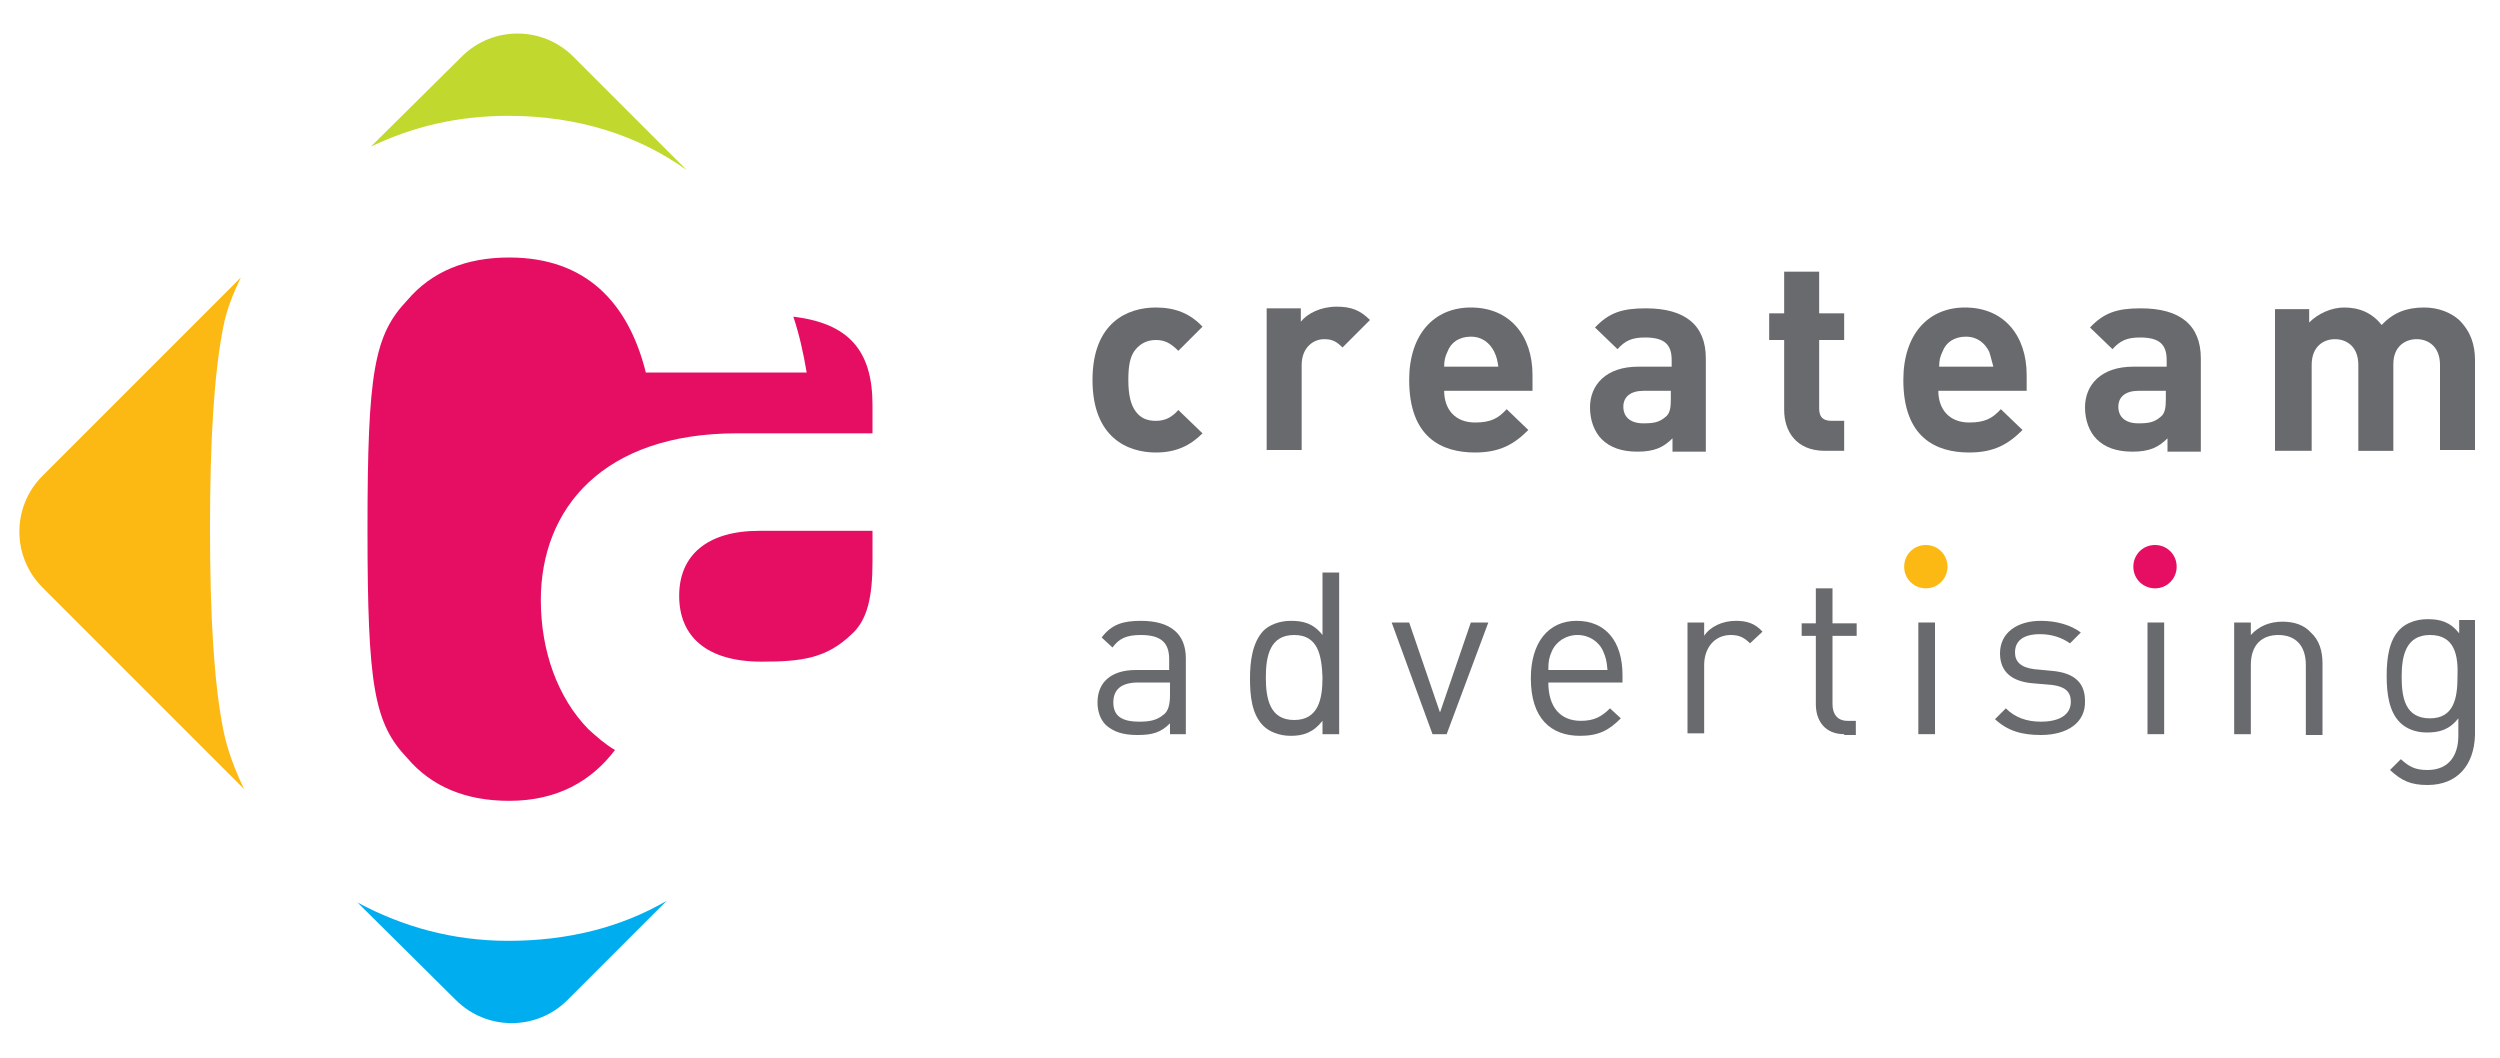 <?xml version="1.0" encoding="utf-8"?>
<!-- Generator: Adobe Illustrator 21.1.0, SVG Export Plug-In . SVG Version: 6.00 Build 0)  -->
<svg version="1.1" id="Layer_1" xmlns="http://www.w3.org/2000/svg" xmlns:xlink="http://www.w3.org/1999/xlink" x="0px" y="0px"
	 viewBox="0 0 300 127" style="enable-background:new 0 0 300 127;" xml:space="preserve">
<style type="text/css">
	.st0{fill:#E50E63;}
	.st1{fill:#00AEEF;}
	.st2{fill:#FDB913;}
	.st3{fill:#C1D82F;}
	.st4{fill:#696A6D;}
</style>
<g>
	<g>
		<g>
			<path class="st0" d="M81.5,71.5c0,4.8,3.2,7.9,9.9,7.9c4.8,0,7.8-0.4,10.8-3.3c1.9-1.7,2.5-4.5,2.5-8.7v-3.7H91.1
				C84.9,63.7,81.5,66.6,81.5,71.5z"/>
			<path class="st0" d="M95.2,38c0.7,2.1,1.2,4.3,1.6,6.7H77.5c-2.1-8.4-7.2-13.8-16.4-13.8c-5.2,0-9.3,1.7-12.2,5.1
				c-4,4.2-4.8,8.6-4.8,27.5c0,18.9,0.8,23.3,4.8,27.5c2.9,3.4,7,5.1,12.2,5.1c5.8,0,9.9-2.4,12.7-6.1c-1.2-0.7-2.2-1.6-3.2-2.5
				c-3.7-3.8-5.7-9.4-5.7-15.5c0-11,7.5-20,23.5-20h16.3v-3.4C104.7,42,101.8,38.8,95.2,38z"/>
		</g>
		<path class="st1" d="M61,112.9c-6.7,0-12.7-1.7-18.1-4.6L54.7,120c3.7,3.7,9.7,3.7,13.4,0l11.9-11.9
			C74.5,111.3,68.1,112.9,61,112.9z"/>
		<path class="st2" d="M26.8,87.6c-1.1-5.5-1.6-13.5-1.6-24.2c0-10.7,0.5-18.7,1.6-24.2c0.4-2.1,1.2-4,2.1-5.9L5.1,57.1
			c-3.7,3.7-3.7,9.7,0,13.4l24.2,24.2C28.2,92.4,27.3,90.1,26.8,87.6z"/>
		<path class="st3" d="M61,13.9c8.3,0,15.5,2.3,21.4,6.5L68.8,6.8c-3.7-3.7-9.7-3.7-13.4,0L44.5,17.6C49.5,15.2,54.9,13.9,61,13.9z"
			/>
	</g>
	<g>
		<path class="st4" d="M138.7,54.3c-3.4,0-7.6-1.8-7.6-8.7c0-6.9,4.2-8.7,7.6-8.7c2.3,0,4.1,0.7,5.6,2.3l-2.9,2.9
			c-0.9-0.9-1.6-1.3-2.7-1.3c-1,0-1.8,0.4-2.4,1.1c-0.7,0.8-0.9,2-0.9,3.7c0,1.8,0.3,3,0.9,3.8c0.6,0.8,1.4,1.1,2.4,1.1
			c1.1,0,1.9-0.4,2.7-1.3l2.9,2.8C142.8,53.5,141.1,54.3,138.7,54.3z"/>
		<path class="st4" d="M161.1,41.7c-0.7-0.7-1.2-1-2.2-1c-1.3,0-2.7,1-2.7,3.1v10.2h-4.2v-17h4.1v1.6c0.8-1,2.4-1.8,4.3-1.8
			c1.7,0,2.8,0.4,4,1.6L161.1,41.7z"/>
		<path class="st4" d="M173.3,46.9c0,2.2,1.3,3.8,3.7,3.8c1.9,0,2.8-0.5,3.8-1.6l2.6,2.5c-1.7,1.7-3.4,2.7-6.4,2.7
			c-4,0-7.9-1.8-7.9-8.7c0-5.5,3-8.7,7.4-8.7c4.7,0,7.4,3.4,7.4,8.1v1.9H173.3z M179.3,42.2c-0.5-1-1.4-1.8-2.8-1.8
			c-1.4,0-2.4,0.7-2.8,1.8c-0.3,0.6-0.4,1.1-0.4,1.8h6.5C179.7,43.3,179.6,42.8,179.3,42.2z"/>
		<path class="st4" d="M200.7,54.1v-1.5c-1.1,1.1-2.2,1.6-4.2,1.6c-1.9,0-3.3-0.5-4.3-1.5c-0.9-0.9-1.4-2.3-1.4-3.8
			c0-2.7,1.9-4.9,5.8-4.9h4v-0.8c0-1.9-0.9-2.7-3.2-2.7c-1.6,0-2.4,0.4-3.3,1.4l-2.7-2.6c1.7-1.8,3.3-2.3,6.1-2.3c4.7,0,7.2,2,7.2,6
			v11.2H200.7z M200.6,46.9h-3.4c-1.5,0-2.4,0.7-2.4,1.9c0,1.2,0.8,2,2.4,2c1.2,0,1.9-0.1,2.7-0.8c0.5-0.4,0.6-1.1,0.6-2.1V46.9z"/>
		<path class="st4" d="M219,54.1c-3.5,0-4.9-2.4-4.9-4.9v-8.4h-1.8v-3.2h1.8v-5h4.2v5h3v3.2h-3V49c0,1,0.4,1.5,1.5,1.5h1.5v3.6H219z
			"/>
		<path class="st4" d="M232.6,46.9c0,2.2,1.3,3.8,3.7,3.8c1.9,0,2.8-0.5,3.8-1.6l2.6,2.5c-1.7,1.7-3.4,2.7-6.4,2.7
			c-4,0-7.9-1.8-7.9-8.7c0-5.5,3-8.7,7.4-8.7c4.7,0,7.4,3.4,7.4,8.1v1.9H232.6z M238.7,42.2c-0.5-1-1.4-1.8-2.8-1.8
			c-1.4,0-2.4,0.7-2.8,1.8c-0.3,0.6-0.4,1.1-0.4,1.8h6.5C239,43.3,238.9,42.8,238.7,42.2z"/>
		<path class="st4" d="M260.1,54.1v-1.5c-1.1,1.1-2.2,1.6-4.2,1.6c-1.9,0-3.3-0.5-4.3-1.5c-0.9-0.9-1.4-2.3-1.4-3.8
			c0-2.7,1.9-4.9,5.8-4.9h4v-0.8c0-1.9-0.9-2.7-3.2-2.7c-1.6,0-2.4,0.4-3.3,1.4l-2.7-2.6c1.7-1.8,3.3-2.3,6.1-2.3c4.7,0,7.2,2,7.2,6
			v11.2H260.1z M260,46.9h-3.4c-1.5,0-2.4,0.7-2.4,1.9c0,1.2,0.8,2,2.4,2c1.2,0,1.9-0.1,2.7-0.8c0.5-0.4,0.6-1.1,0.6-2.1V46.9z"/>
		<path class="st4" d="M292.8,54.1V43.8c0-2.3-1.5-3.1-2.8-3.1c-1.3,0-2.8,0.8-2.8,3v10.4h-4.2V43.8c0-2.3-1.5-3.1-2.8-3.1
			c-1.3,0-2.8,0.8-2.8,3.1v10.3H273v-17h4.1v1.6c1.1-1.1,2.7-1.8,4.2-1.8c1.9,0,3.4,0.7,4.5,2.1c1.4-1.5,3-2.1,5.1-2.1
			c1.7,0,3.2,0.6,4.2,1.5c1.4,1.4,1.9,3,1.9,4.8v10.8H292.8z"/>
	</g>
	<g>
		<g>
			<path class="st4" d="M140.4,88.1v-1.3c-1.1,1.1-2.1,1.4-3.9,1.4c-1.8,0-2.9-0.4-3.8-1.2c-0.7-0.7-1-1.7-1-2.7
				c0-2.4,1.6-3.9,4.6-3.9h4v-1.3c0-2-1-2.9-3.4-2.9c-1.7,0-2.6,0.4-3.4,1.5l-1.3-1.2c1.2-1.6,2.6-2,4.7-2c3.6,0,5.4,1.6,5.4,4.5
				v9.1H140.4z M140.4,81.9h-3.8c-2,0-3,0.8-3,2.4c0,1.6,1,2.3,3.1,2.3c1.1,0,2.1-0.1,3-0.9c0.5-0.4,0.7-1.2,0.7-2.3V81.9z"/>
			<path class="st4" d="M158.7,88.1v-1.6c-1.1,1.4-2.3,1.8-3.8,1.8c-1.4,0-2.6-0.5-3.3-1.2c-1.4-1.4-1.6-3.6-1.6-5.7
				s0.3-4.3,1.6-5.7c0.7-0.7,1.9-1.2,3.3-1.2c1.5,0,2.7,0.3,3.8,1.7v-7.5h2v19.4H158.7z M155.3,76.2c-2.9,0-3.4,2.5-3.4,5.1
				c0,2.6,0.5,5.1,3.4,5.1c2.9,0,3.4-2.5,3.4-5.1C158.6,78.7,158.2,76.2,155.3,76.2z"/>
			<path class="st4" d="M173.6,88.1h-1.7l-4.9-13.4h2.1l3.7,10.8l3.7-10.8h2.1L173.6,88.1z"/>
			<path class="st4" d="M185.8,81.9c0,2.9,1.4,4.6,3.9,4.6c1.6,0,2.5-0.5,3.5-1.5l1.3,1.2c-1.4,1.4-2.6,2.1-4.9,2.1
				c-3.5,0-5.9-2.1-5.9-6.9c0-4.3,2.1-6.9,5.5-6.9c3.5,0,5.5,2.5,5.5,6.5v0.9H185.8z M192.4,78.2c-0.5-1.2-1.7-2-3.1-2
				c-1.4,0-2.6,0.8-3.1,2c-0.3,0.7-0.4,1.1-0.4,2.2h7.1C192.8,79.3,192.7,78.9,192.4,78.2z"/>
			<path class="st4" d="M210,77.2c-0.7-0.7-1.3-1-2.3-1c-2,0-3.2,1.6-3.2,3.6v8.2h-2V74.7h2v1.6c0.7-1.1,2.2-1.8,3.8-1.8
				c1.3,0,2.3,0.3,3.2,1.3L210,77.2z"/>
			<path class="st4" d="M221.3,88.1c-2.3,0-3.4-1.6-3.4-3.6v-8.2h-1.7v-1.5h1.7v-4.2h2v4.2h2.9v1.5h-2.9v8.2c0,1.2,0.6,2,1.8,2h1
				v1.7H221.3z"/>
			<path class="st4" d="M230.2,88.1V74.7h2v13.4H230.2z"/>
			<path class="st4" d="M244.9,88.2c-2.3,0-4-0.5-5.5-1.9l1.3-1.3c1.1,1.1,2.5,1.6,4.2,1.6c2.2,0,3.6-0.8,3.6-2.4
				c0-1.2-0.7-1.8-2.2-2L244,82c-2.6-0.2-4-1.4-4-3.6c0-2.5,2.1-3.9,4.9-3.9c1.9,0,3.6,0.5,4.8,1.4l-1.3,1.3c-1-0.7-2.2-1.1-3.6-1.1
				c-2,0-3,0.8-3,2.2c0,1.1,0.7,1.8,2.3,2l2.1,0.2c2.3,0.2,4,1.1,4,3.6C250.3,86.7,248.1,88.2,244.9,88.2z"/>
			<path class="st4" d="M257.7,88.1V74.7h2v13.4H257.7z"/>
			<path class="st4" d="M276.7,88.1v-8.3c0-2.4-1.3-3.6-3.3-3.6c-2,0-3.3,1.2-3.3,3.6v8.3h-2V74.7h2v1.5c1-1.1,2.3-1.6,3.8-1.6
				c1.4,0,2.6,0.4,3.4,1.3c1,0.9,1.4,2.2,1.4,3.7v8.6H276.7z"/>
			<path class="st4" d="M291.3,94.2c-2,0-3.1-0.5-4.5-1.8l1.3-1.3c1,0.9,1.7,1.3,3.2,1.3c2.6,0,3.7-1.8,3.7-4.1v-2.1
				c-1.1,1.4-2.3,1.7-3.8,1.7c-1.4,0-2.5-0.5-3.2-1.2c-1.3-1.3-1.6-3.4-1.6-5.6c0-2.2,0.3-4.3,1.6-5.6c0.7-0.7,1.9-1.2,3.3-1.2
				c1.5,0,2.7,0.3,3.8,1.7v-1.6h1.9v13.8C296.9,91.8,294.9,94.2,291.3,94.2z M291.6,76.2c-2.9,0-3.4,2.5-3.4,5c0,2.5,0.4,5,3.4,5
				c2.9,0,3.3-2.5,3.3-5C295,78.7,294.6,76.2,291.6,76.2z"/>
		</g>
		<path class="st2" d="M233.7,68c0,1.4-1.1,2.6-2.6,2.6c-1.4,0-2.6-1.1-2.6-2.6c0-1.4,1.1-2.6,2.6-2.6
			C232.6,65.4,233.7,66.6,233.7,68z"/>
		<path class="st0" d="M261.2,68c0,1.4-1.1,2.6-2.6,2.6c-1.4,0-2.6-1.1-2.6-2.6c0-1.4,1.1-2.6,2.6-2.6
			C260.1,65.4,261.2,66.6,261.2,68z"/>
	</g>
</g>
</svg>
